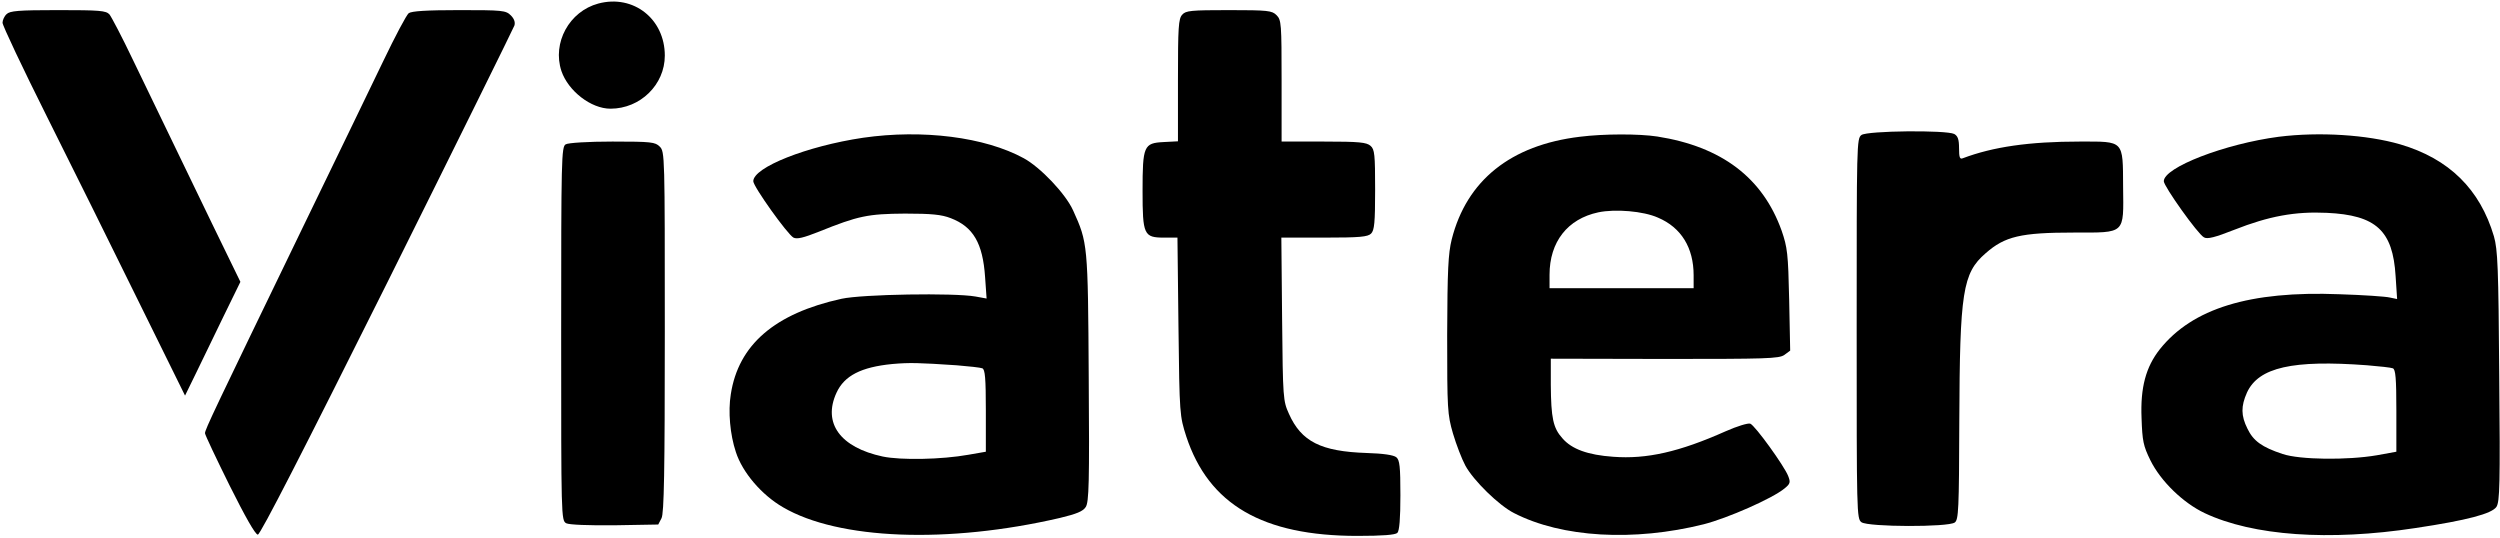 <?xml version="1.0" encoding="UTF-8" standalone="no"?>
<svg xmlns="http://www.w3.org/2000/svg" version="1.0" width="989pt" height="213pt" viewBox="0 0 989 213" preserveAspectRatio="xMidYMid meet">
  <g transform="translate(0,213) scale(0.1,-0.1)" fill="#000000" stroke="none">
    <path d="M2367 2116 c-115 -31 -183 -155 -146 -267 27 -79 117 -149 194 -149 118 0 215 95 215 210 0 145 -124 243 -263 206z"></path>
    <path d="M26 2074 c-9 -8 -16 -24 -16 -34 0 -11 79 -178 176 -372 97 -194 260 -522 361 -728 l185 -375 44 90 c24 50 73 151 109 225 l66 135 -112 230 c-116 240 -185 383 -314 650 -42 88 -84 168 -92 178 -14 15 -38 17 -204 17 -157 0 -190 -3 -203 -16z"></path>
    <path d="M1617 2078 c-9 -7 -54 -92 -100 -188 -46 -96 -189 -391 -317 -655 -350 -723 -390 -806 -389 -819 0 -6 44 -99 97 -206 62 -124 102 -195 112 -195 10 0 183 338 512 997 273 548 499 1006 503 1017 4 13 -1 27 -14 40 -20 20 -33 21 -204 21 -131 0 -188 -4 -200 -12z"></path>
    <path d="M4677 2072 c-15 -16 -17 -49 -17 -260 l0 -241 -57 -3 c-78 -4 -83 -15 -83 -193 0 -174 5 -185 85 -185 l53 0 4 -352 c4 -351 5 -353 31 -435 89 -269 302 -393 677 -393 100 0 150 4 158 12 8 8 12 56 12 149 0 114 -3 139 -16 150 -11 9 -52 15 -118 17 -180 6 -258 45 -307 155 -23 51 -24 60 -27 375 l-3 322 170 0 c141 0 172 3 185 16 13 13 16 43 16 173 0 140 -2 160 -18 174 -16 14 -44 17 -185 17 l-167 0 0 240 c0 227 -1 241 -20 260 -18 18 -33 20 -188 20 -151 0 -171 -2 -185 -18z"></path>
    <path d="M7364 1596 c-19 -14 -19 -34 -19 -766 0 -732 0 -752 19 -766 27 -19 344 -20 369 -1 15 11 17 49 18 402 2 511 13 584 104 663 76 67 139 82 350 82 205 0 196 -8 194 181 -1 186 5 179 -171 179 -201 0 -344 -21 -463 -66 -12 -5 -15 3 -15 40 0 35 -5 48 -19 56 -32 16 -343 13 -367 -4z"></path>
    <path d="M3414 1585 c-222 -33 -434 -117 -434 -172 0 -21 135 -210 159 -223 14 -7 39 -1 102 24 154 62 192 70 339 71 106 0 145 -4 181 -18 89 -34 127 -99 136 -233 l6 -85 -44 8 c-85 15 -448 9 -530 -9 -264 -58 -408 -182 -438 -378 -11 -68 -3 -159 20 -228 26 -81 102 -170 187 -219 219 -128 651 -145 1095 -42 66 16 91 26 102 43 13 19 15 95 12 512 -3 530 -4 534 -62 662 -30 66 -129 170 -195 206 -154 84 -400 115 -636 81z m370 -900 c49 -4 95 -9 102 -12 11 -4 14 -40 14 -167 l0 -163 -69 -12 c-106 -19 -267 -22 -339 -7 -168 36 -238 132 -183 252 31 68 98 102 221 114 68 6 105 5 254 -5z"></path>
    <path d="M6250 1589 c-274 -33 -448 -173 -507 -406 -14 -57 -17 -120 -18 -378 0 -295 1 -314 23 -390 13 -44 35 -101 49 -127 32 -59 133 -158 193 -188 189 -97 474 -113 750 -44 94 24 272 102 320 142 22 18 24 24 14 49 -15 39 -131 200 -150 207 -9 3 -52 -10 -97 -30 -184 -82 -313 -111 -445 -101 -100 7 -164 30 -201 73 -37 41 -45 80 -46 212 l0 103 450 -1 c402 0 453 1 474 16 l23 17 -4 201 c-4 184 -7 207 -30 274 -75 209 -237 332 -492 372 -72 11 -211 11 -306 -1z m309 -320 c92 -39 141 -119 141 -228 l0 -51 -285 0 -285 0 0 53 c0 130 71 221 193 247 67 14 178 5 236 -21z"></path>
    <path d="M9015 1589 c-213 -28 -455 -121 -455 -176 0 -20 135 -210 159 -222 13 -8 44 0 120 30 137 54 240 73 366 67 195 -9 261 -70 272 -250 l6 -91 -29 6 c-16 4 -105 10 -199 13 -355 14 -582 -56 -711 -218 -55 -70 -77 -151 -72 -272 3 -91 7 -110 35 -167 41 -83 130 -169 215 -209 191 -90 493 -111 833 -59 207 31 303 57 321 84 13 21 15 86 11 517 -3 432 -6 500 -21 553 -55 186 -177 307 -371 364 -131 38 -319 50 -480 30z m349 -904 c49 -4 95 -9 102 -12 11 -4 14 -40 14 -168 l0 -162 -77 -14 c-116 -20 -305 -18 -373 5 -82 27 -116 52 -139 100 -26 52 -26 89 -2 143 46 100 181 130 475 108z"></path>
    <path d="M2238 1559 c-17 -9 -18 -56 -18 -749 0 -726 0 -739 20 -750 12 -6 84 -9 192 -8 l172 3 13 25 c10 19 13 183 13 738 0 699 0 712 -20 732 -18 18 -33 20 -187 20 -96 0 -176 -5 -185 -11z"></path>
  </g>
</svg>
